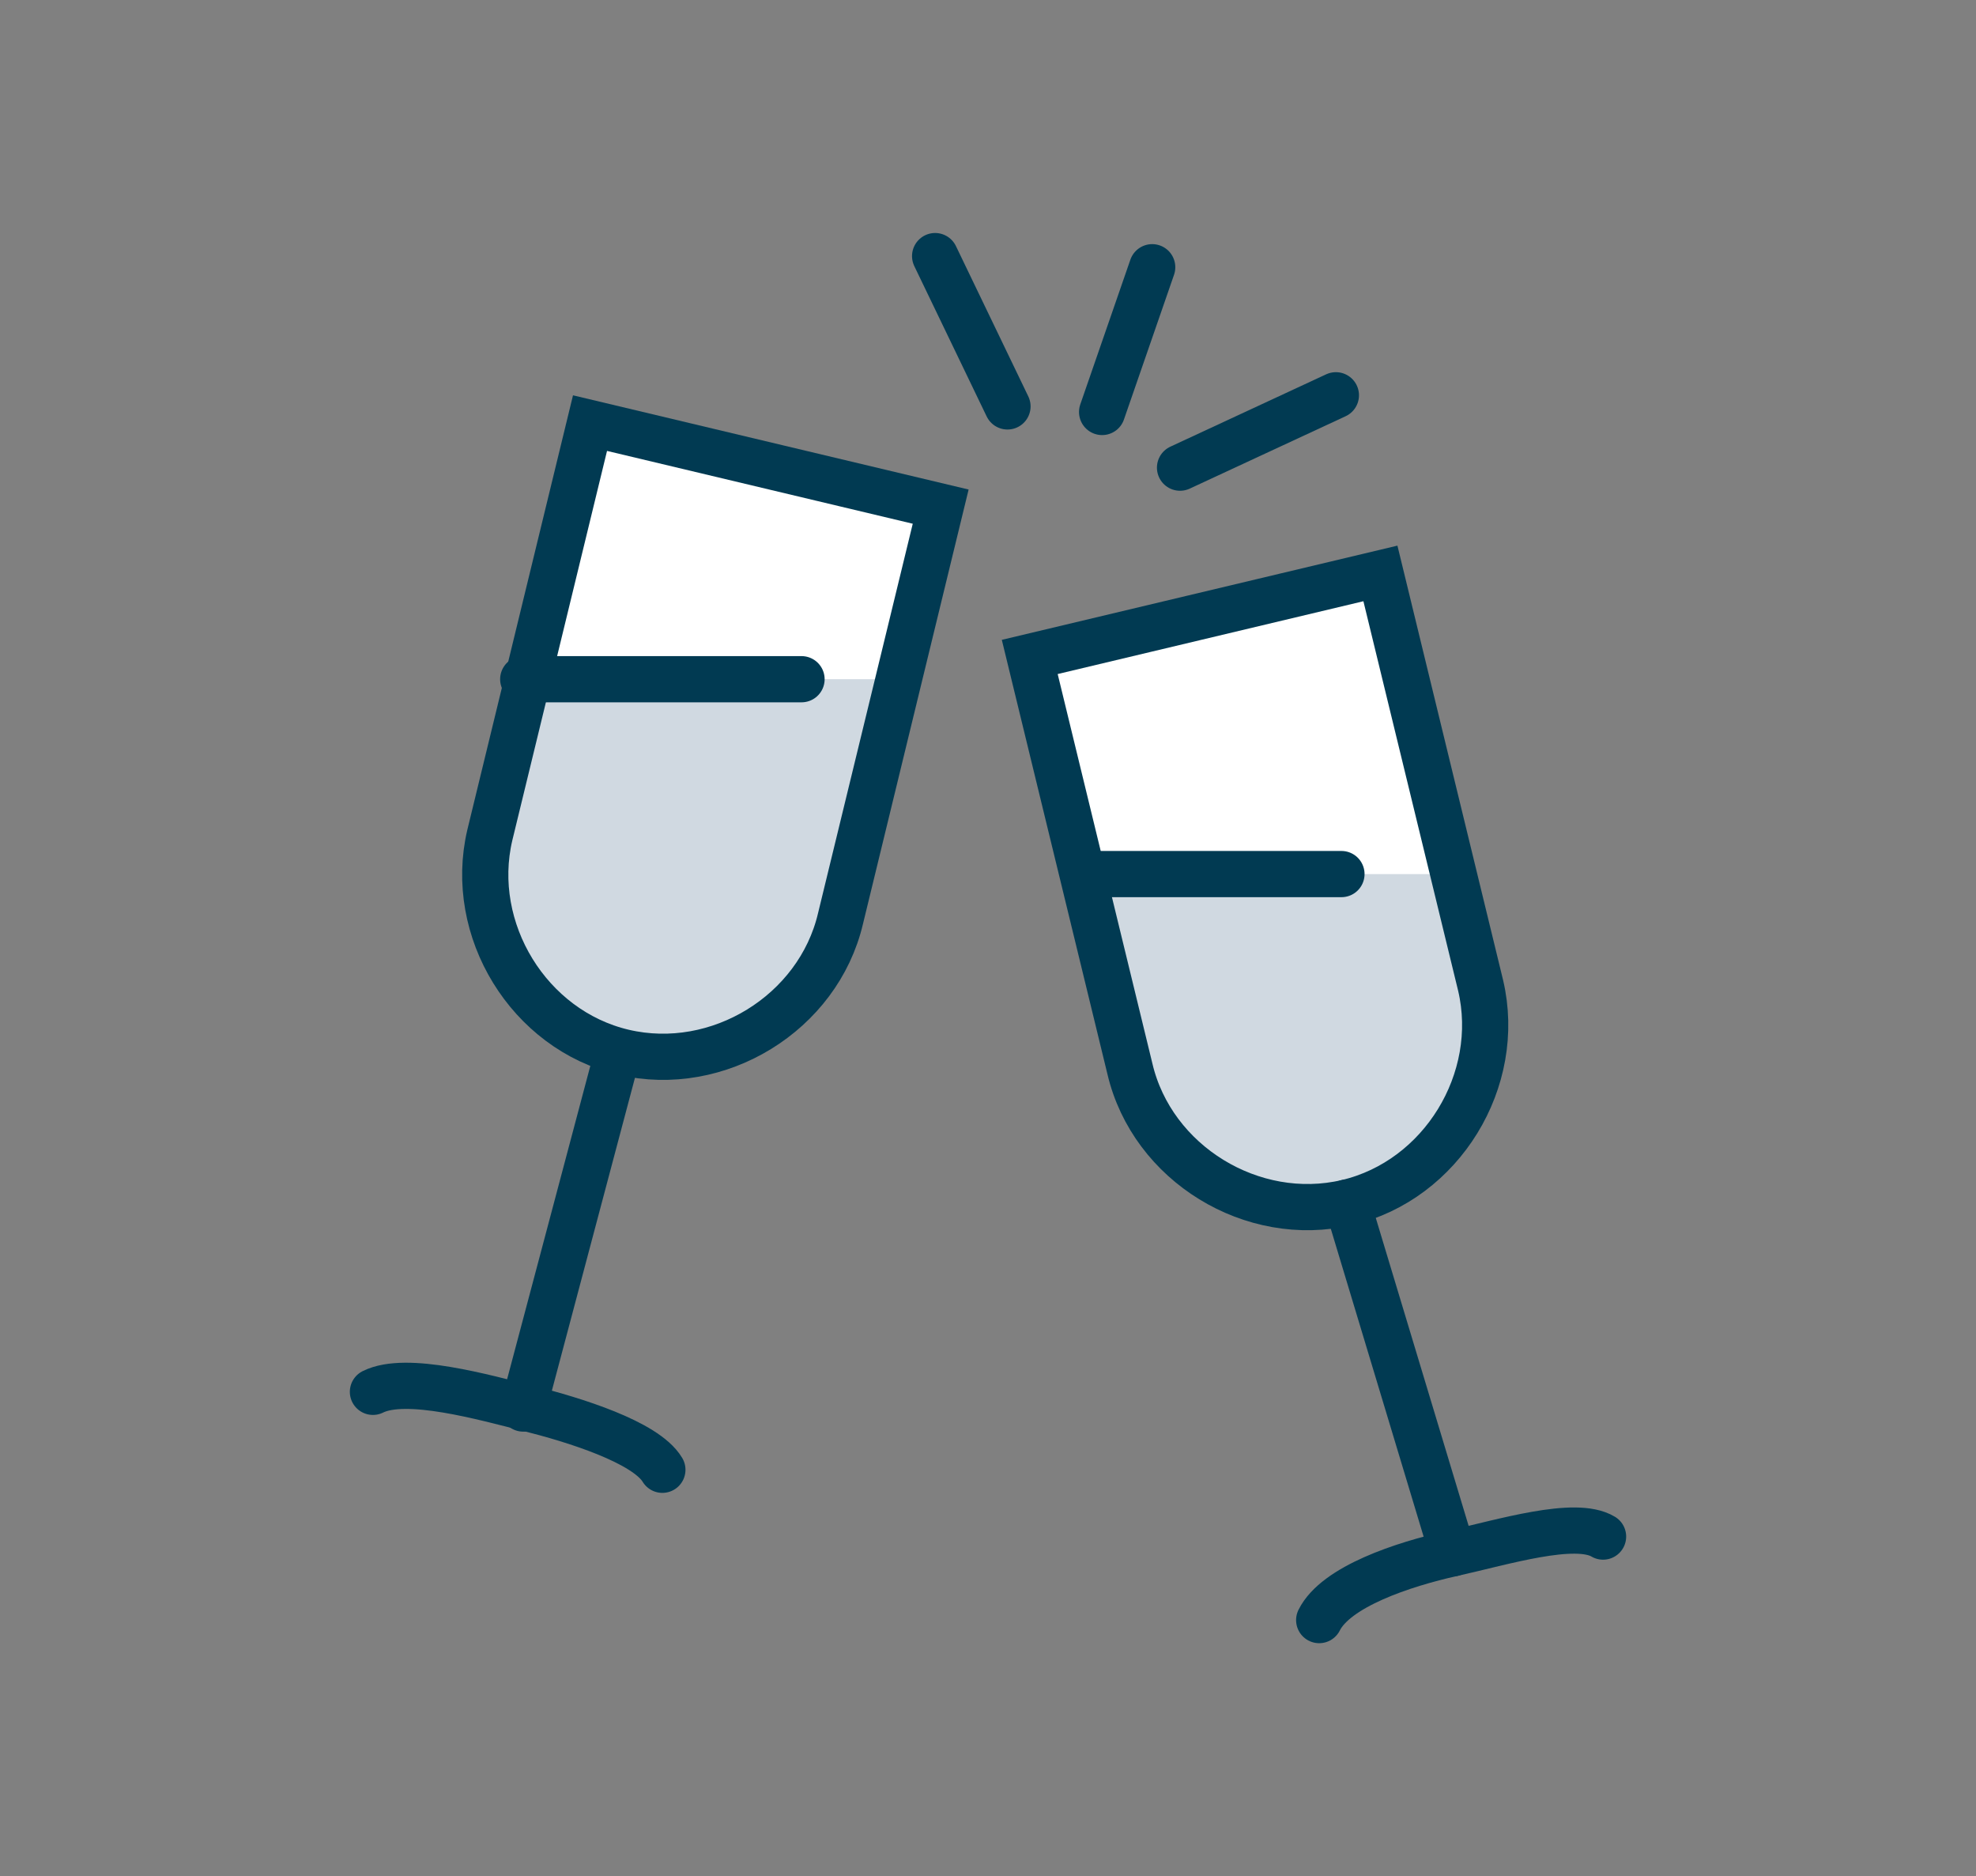 <?xml version="1.0" encoding="utf-8"?>
<!-- Generator: Adobe Illustrator 27.6.1, SVG Export Plug-In . SVG Version: 6.00 Build 0)  -->
<svg version="1.1" xmlns="http://www.w3.org/2000/svg" xmlns:xlink="http://www.w3.org/1999/xlink" x="0px" y="0px"
	 viewBox="0 0 35.5 33.7" style="enable-background:new 0 0 35.5 33.7;" xml:space="preserve">
<rect x="0" y="0" width="35.5" height="33.7" fill="#808080" stroke="none"/>
<style type="text/css">
	.st0{fill:#FFFFFF;}
	.st1{fill:#D0D9E1;}
	.st2{fill:none;stroke:#013A52;stroke-width:0.83;stroke-linecap:round;stroke-miterlimit:10;}
</style>
<g id="Layer_2">
</g>
<g id="Layer_1">
</g>
<g id="Layer_3">
	<g>
		<path class="st0" d="M16.9,9.1l-1.8,7.4c-0.4,1.7-2.2,2.8-3.9,2.4c-1.7-0.4-2.8-2.2-2.4-3.9l1.8-7.4L16.9,9.1z"/>
		<path class="st0" d="M18.5,11.8l1.8,7.4c0.4,1.7,2.2,2.8,3.9,2.4c1.7-0.4,2.8-2.2,2.4-3.9l-1.8-7.4L18.5,11.8z"/>
		<path class="st1" d="M26.6,17.7l-0.5-2h-6.7l0.9,3.5c0.4,1.7,2.2,2.8,3.9,2.4C26,21.2,27,19.4,26.6,17.7z"/>
		<path class="st1" d="M9.4,12.2L8.8,15c-0.4,1.7,0.6,3.5,2.4,3.9c1.7,0.4,3.5-0.7,3.9-2.4l1.1-4.3H9.4z"/>
		<path class="st2" d="M16.9,9.1l-1.8,7.4c-0.4,1.7-2.2,2.8-3.9,2.4c-1.7-0.4-2.8-2.2-2.4-3.9l1.8-7.4L16.9,9.1z"/>
		<path class="st2" d="M18.5,11.8l1.8,7.4c0.4,1.7,2.2,2.8,3.9,2.4c1.7-0.4,2.8-2.2,2.4-3.9l-1.8-7.4L18.5,11.8z"/>
		<line class="st2" x1="14.4" y1="12.2" x2="9.4" y2="12.2"/>
		<line class="st2" x1="24.1" y1="15.7" x2="19.5" y2="15.7"/>
		<line class="st2" x1="18.1" y1="7.3" x2="16.8" y2="4.6"/>
		<line class="st2" x1="21.2" y1="8.4" x2="24" y2="7.1"/>
		<line class="st2" x1="19.8" y1="7.4" x2="20.7" y2="4.8"/>
		<path class="st2" d="M11.9,26.4c-0.3-0.5-1.6-0.9-2.4-1.1S7.3,24.7,6.7,25"/>
		<line class="st2" x1="11.1" y1="18.9" x2="9.4" y2="25.3"/>
		<path class="st2" d="M28.8,27.6c-0.5-0.3-1.8,0.1-2.7,0.3s-2.1,0.6-2.4,1.2"/>
		<line class="st2" x1="24.2" y1="21.6" x2="26.1" y2="27.9"/>
	</g>
</g>
</svg>
